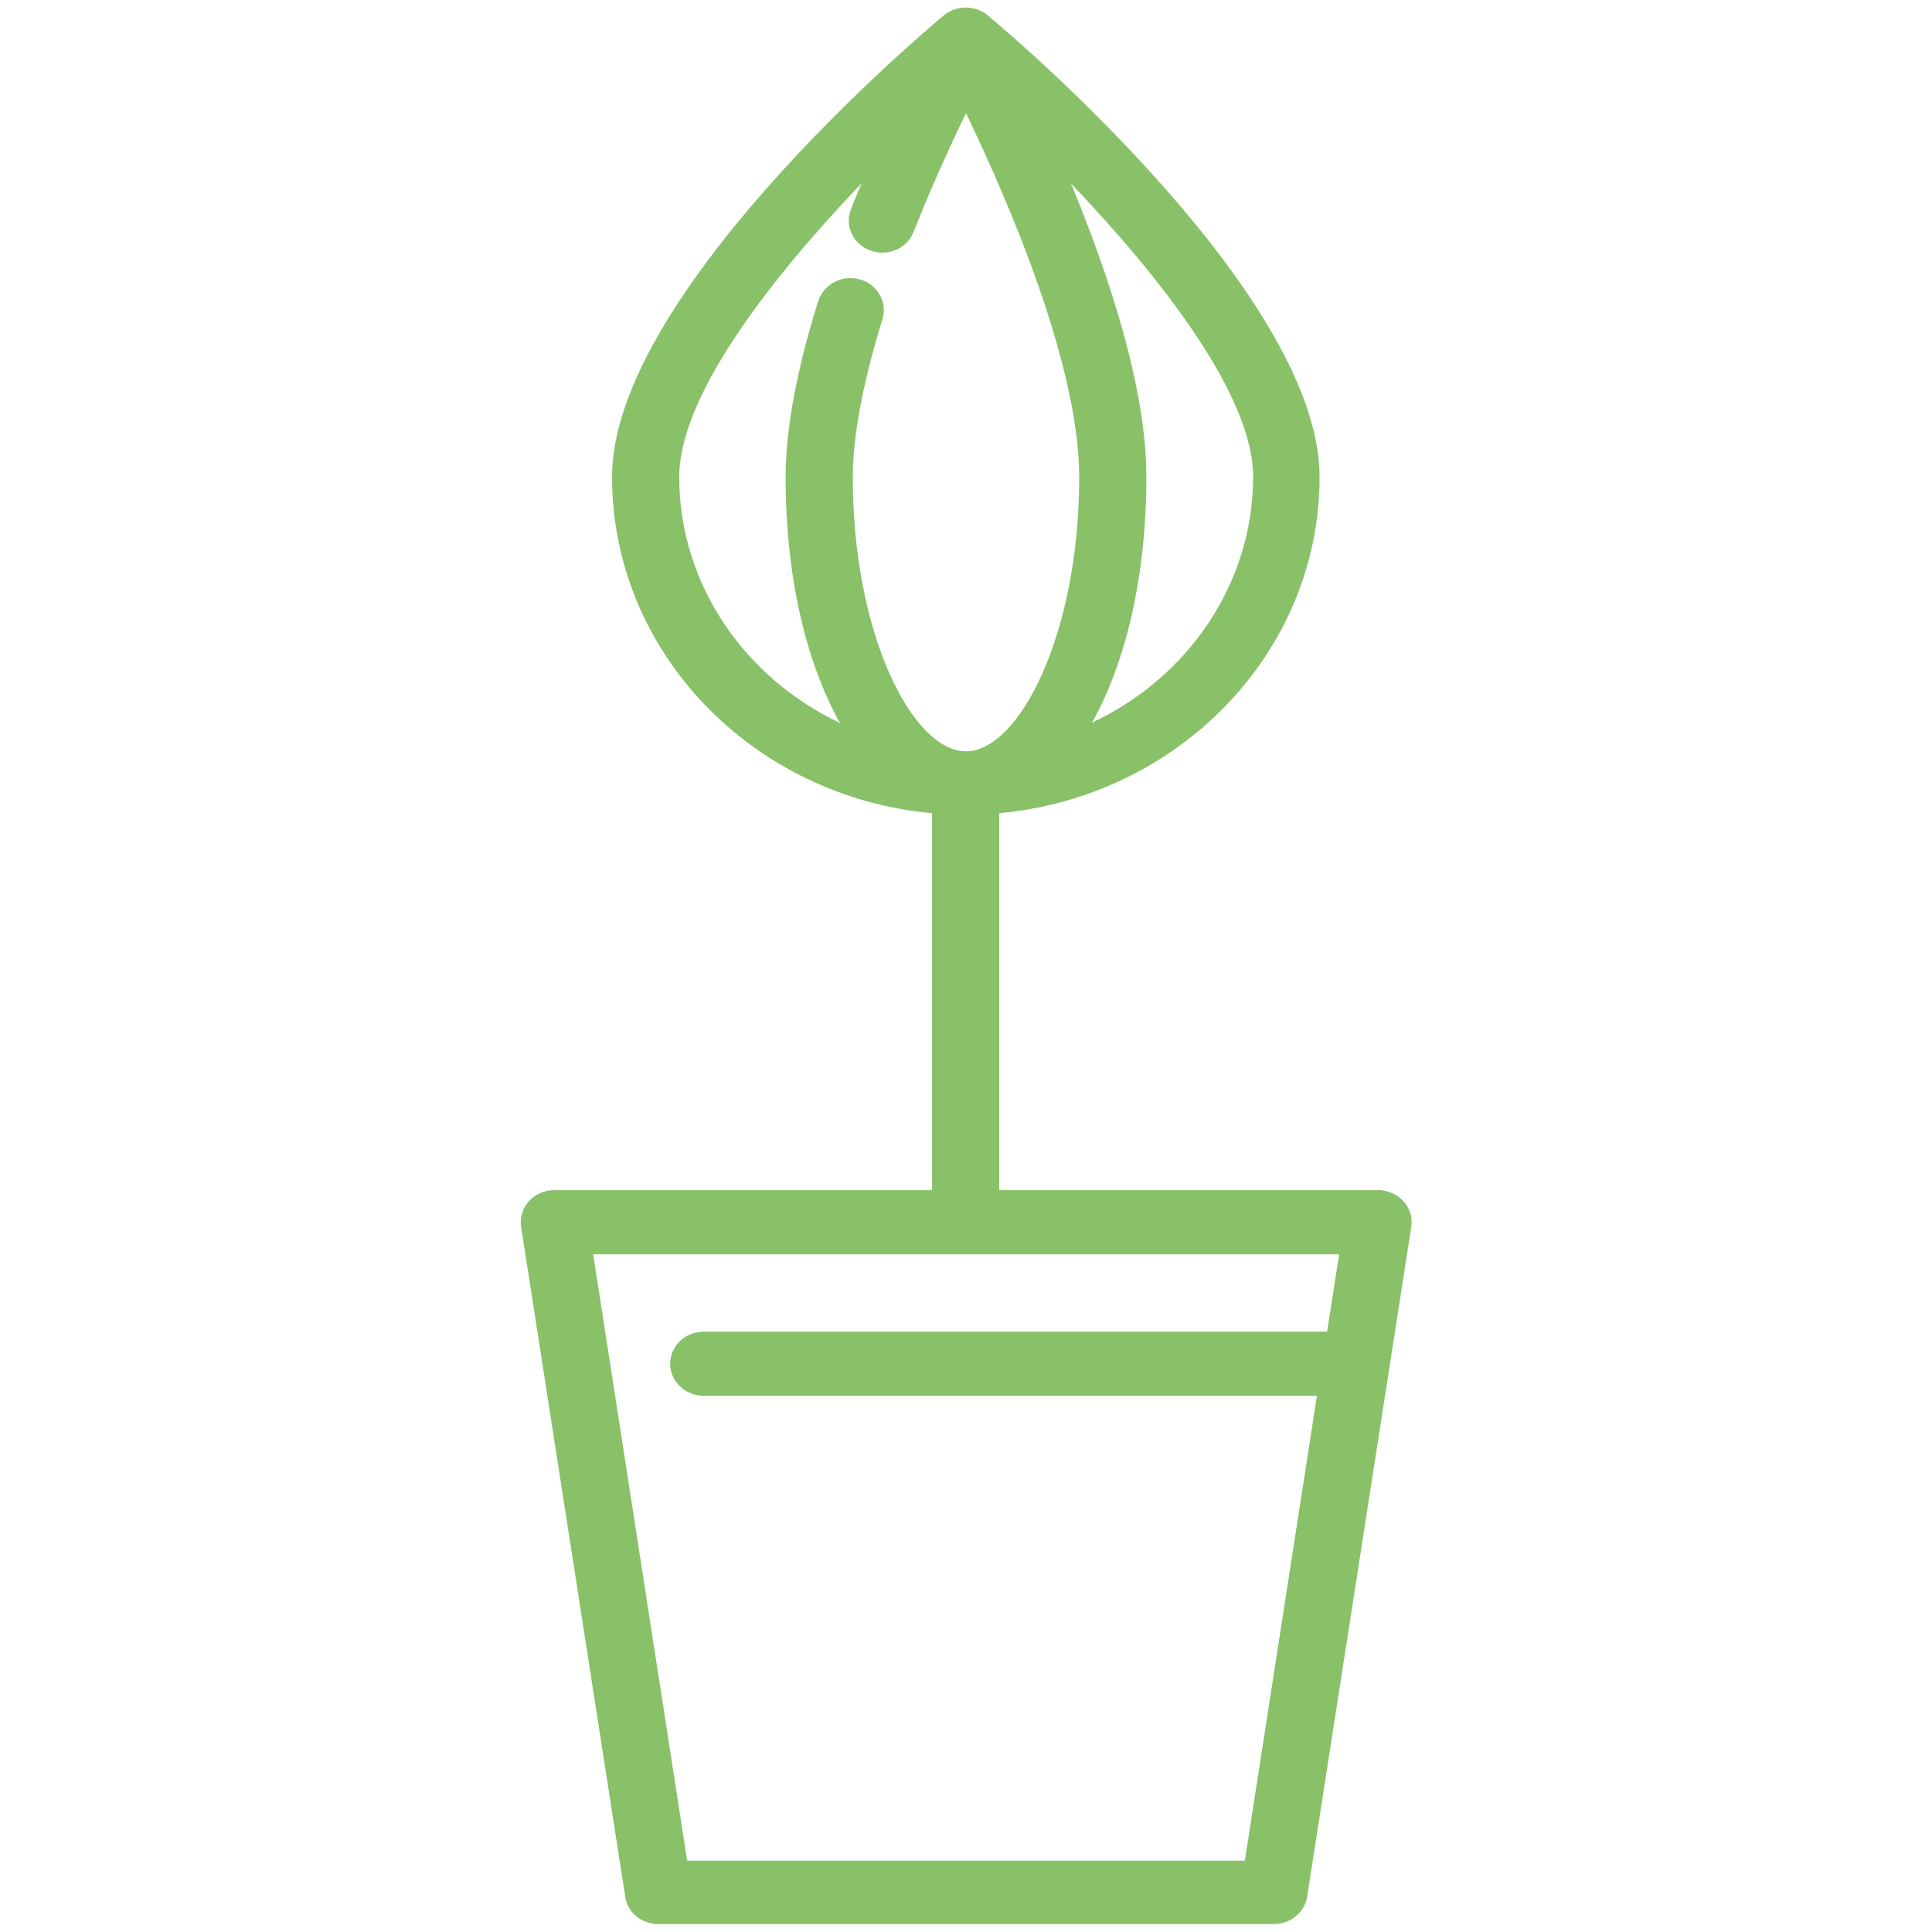 <?xml version="1.0" encoding="utf-8"?>
<!-- Generator: Adobe Illustrator 27.6.1, SVG Export Plug-In . SVG Version: 6.00 Build 0)  -->
<svg version="1.1" id="Layer_1" xmlns="http://www.w3.org/2000/svg" xmlns:xlink="http://www.w3.org/1999/xlink" x="0px" y="0px"
	 viewBox="0 0 512 512" style="enable-background:new 0 0 512 512;" xml:space="preserve">
<style type="text/css">
	.st0{fill:#88C168;}
</style>
<g>
	<path class="st0" d="M146.9,315.4c-4.9,0-8.9,3.8-8.9,8.5c0,0.4,0,0.8,0.1,1.2l27.6,177.6c0.6,4.2,4.4,7.2,8.8,7.2h163.1
		c4.4,0,8.1-3.1,8.8-7.2l27.6-177.6c0.7-4.6-2.6-8.9-7.5-9.6c-0.4-0.1-0.9-0.1-1.3-0.1H264.8v-99.9c47.5-4.3,84.9-42.6,84.9-89.1
		c0-47.2-78.9-114.8-87.9-122.3c-3.3-2.8-8.4-2.8-11.7,0c-9,7.5-87.9,75.1-87.9,122.3c0,46.5,37.3,84.8,84.8,89.1v99.9L146.9,315.4
		L146.9,315.4z M289.4,191.5c9-16.1,14.4-38.9,14.4-65.1c0-23.7-10-53.7-20-77.8c23.6,24.7,48.3,56.1,48.3,77.8
		C332,155,314.6,179.7,289.4,191.5z M180,126.4c0-21.7,24.7-53.1,48.3-77.8c-0.9,2.3-1.9,4.5-2.8,6.9c-1.7,4.4,0.6,9.3,5.2,10.9
		c4.6,1.7,9.7-0.6,11.4-4.9l0,0c4.2-10.7,8.9-21.2,13.9-31.5c11.1,23,30,66.6,30,96.5c0,41.5-15.9,72.6-30,72.6
		c-14.2,0-30-31-30-72.6c0-11.1,2.7-25.2,7.9-42.1c1.3-4.5-1.5-9.2-6.2-10.4c-4.6-1.2-9.3,1.3-10.8,5.6c-5.8,18.4-8.7,34.2-8.7,46.9
		c0,26.2,5.4,49,14.4,65.1C197.5,179.7,180,155,180,126.4L180,126.4z M351.7,352.9H186.5c-4.9,0-8.9,3.8-8.9,8.5s4,8.5,8.9,8.5H349
		l-19.1,123.2H182.1l-24.9-160.7h197.7L351.7,352.9L351.7,352.9z"/>
</g>
</svg>

